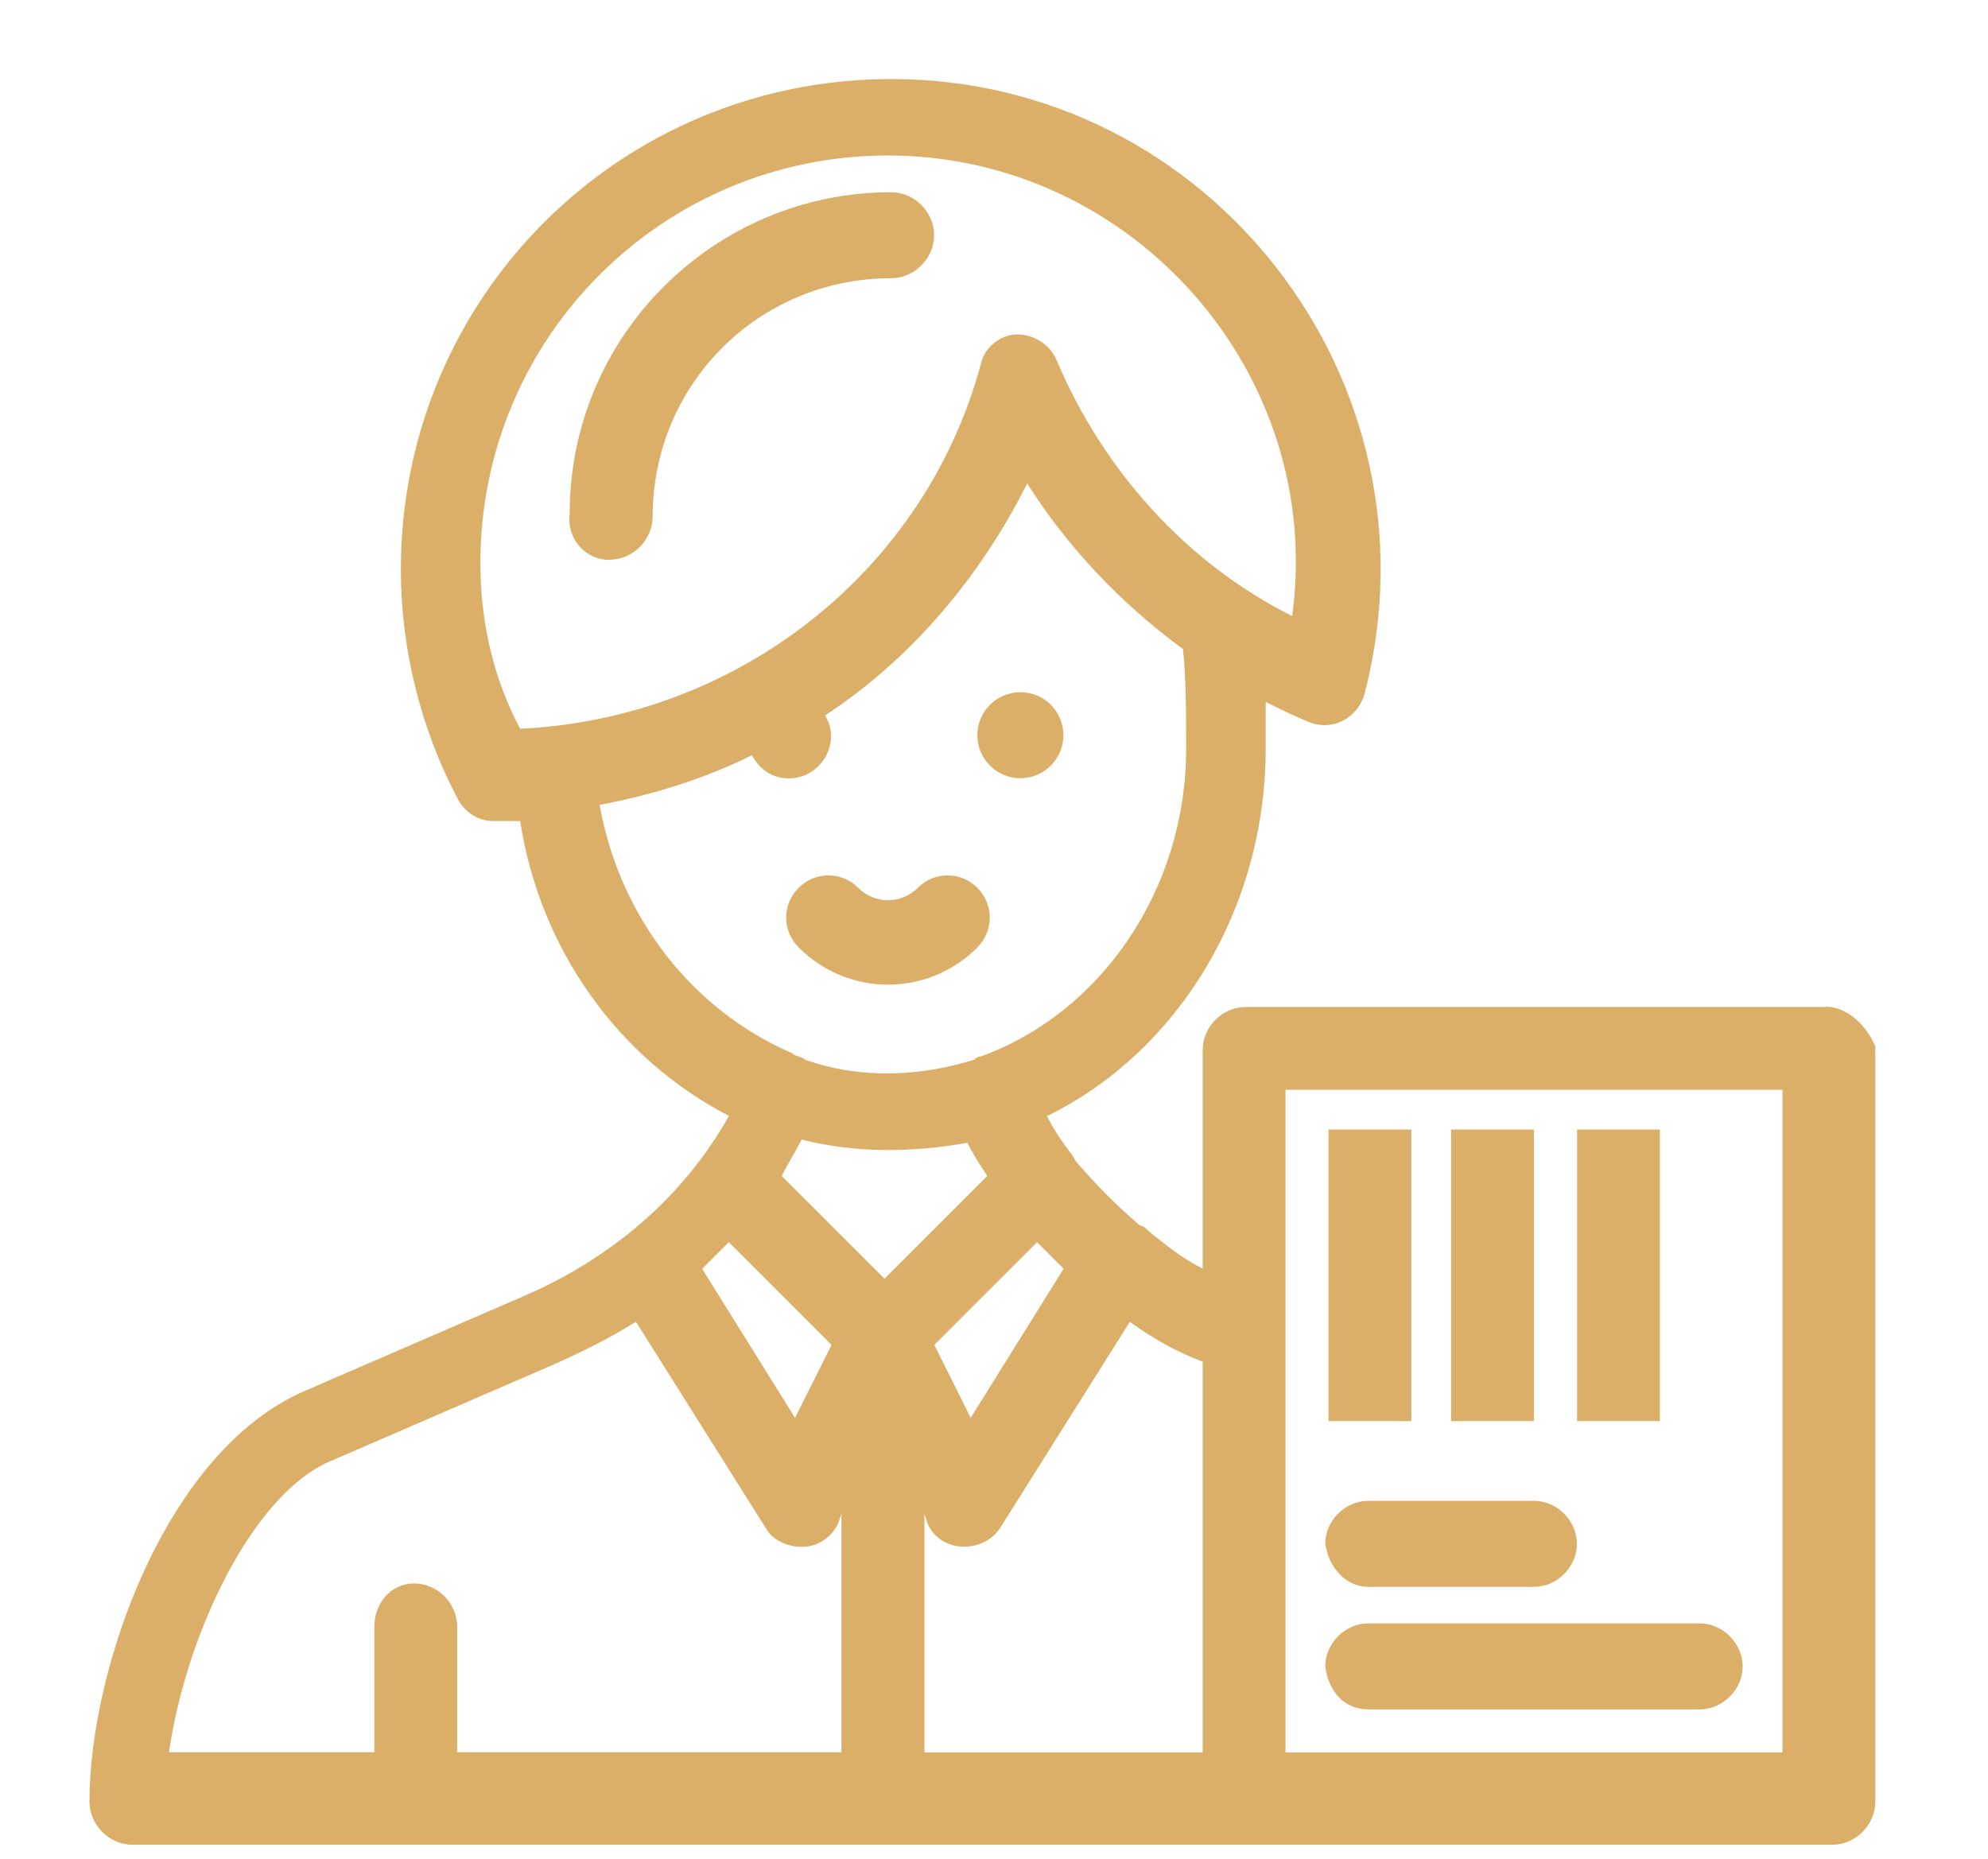 <?xml version="1.0" encoding="UTF-8"?>
<svg xmlns="http://www.w3.org/2000/svg" version="1.1" viewBox="0 0 116.45 108.92">
  <defs>
    <style>
      .cls-1 {
        display: none;
      }

      .cls-2 {
        fill: #dcaf69;
      }
    </style>
  </defs>
  <!-- Generator: Adobe Illustrator 28.7.1, SVG Export Plug-In . SVG Version: 1.2.0 Build 142)  -->
  <g>
    <g id="_Слой_1" data-name="Слой_1">
      <g>
        <g id="_Слой_1-2" data-name="_Слой_1" class="cls-1">
          <g id="A202__x2C_Newspaper__x2C_Map__x2C_News__x2C_Paper">
            <g>
              <path class="cls-2" d="M111.92,2.75c-.81-.4-1.62-.61-2.43-.2l-34.39,14.77L40.72,2.55c-.61-.2-1.42-.2-2.02,0L3.3,17.72c-.81.2-1.42,1.21-1.42,2.22v85.97c0,1.82,1.82,3.03,3.44,2.23l34.39-14.77,34.39,14.77c.61.2,1.42.2,2.02,0l35.4-15.17c1.01-.2,1.62-1.21,1.62-2.23V4.77c0-.81-.4-1.62-1.21-2.02-.61-.61.81.4,0,0h-.01ZM6.94,31.67l30.34-12.95v60.28l-30.34,12.95s0-60.28,0-60.28ZM42.34,18.73l30.34,12.95v60.28l-30.34-12.95V18.73ZM77.74,31.67l30.34-12.95v60.28l-30.34,12.95s0-60.28,0-60.28ZM108.08,13.27l-30.34,12.95v-4.65l30.34-12.95s0,4.65,0,4.65ZM72.68,26.21l-30.34-12.95v-4.65l30.34,12.95v4.65ZM37.28,8.61v4.65L6.94,26.21v-4.65l30.34-12.95ZM6.94,97.41l30.34-12.95v4.65l-30.34,12.95s0-4.65,0-4.65ZM42.34,84.47l30.34,12.95v4.65l-30.34-12.95v-4.65ZM77.74,102.07v-4.65l30.34-12.95v4.65s-30.34,12.95-30.34,12.95Z"/>
              <path class="cls-2" d="M68.84,35.32l-20.23-10.11c-1.62-.81-3.64.4-3.64,2.22v12.74c0,1.01.61,1.82,1.41,2.23l20.23,10.11c1.62.81,3.64-.4,3.64-2.23v-12.74c0-.81-.61-1.82-1.42-2.22h0ZM65.2,46.24l-15.17-7.69v-7.08l15.17,7.69s0,7.08,0,7.08Z"/>
              <path class="cls-2" d="M102.21,68.08l-20.23,7.69c-3.03,1.21-1.21,5.86,1.82,4.65l20.23-7.69c2.83-1.01,1.21-5.66-1.82-4.65Z"/>
              <path class="cls-2" d="M102.21,60.6l-20.23,7.69c-3.03,1.21-1.21,5.87,1.82,4.65l20.23-7.69c2.83-1.01,1.21-5.87-1.82-4.65Z"/>
              <path class="cls-2" d="M102.21,52.91l-20.23,7.69c-3.03,1.21-1.21,5.86,1.82,4.65l20.23-7.69c2.83-1.01,1.21-5.66-1.82-4.65Z"/>
              <path class="cls-2" d="M102.21,45.43l-20.23,7.69c-3.03,1.21-1.21,5.87,1.82,4.65l20.23-7.69c2.83-1.01,1.21-5.87-1.82-4.65Z"/>
              <path class="cls-2" d="M31.42,45.43l-20.23,7.69c-3.03,1.21-1.21,5.87,1.82,4.65l20.23-7.69c2.83-1.01,1.21-5.87-1.82-4.65Z"/>
              <path class="cls-2" d="M31.42,37.74l-20.23,7.69c-3.03,1.21-1.21,5.86,1.82,4.65l20.23-7.69c2.83-1.01,1.21-5.66-1.82-4.65Z"/>
              <path class="cls-2" d="M31.42,30.26l-20.23,7.69c-3.03,1.21-1.21,5.87,1.82,4.65l20.23-7.69c2.83-1.01,1.21-5.87-1.82-4.65Z"/>
            </g>
          </g>
        </g>
        <g id="_Слой_2" class="cls-1">
          <g>
            <circle class="cls-2" cx="58.34" cy="87.75" r="4.69"/>
            <path class="cls-2" d="M106.67,32.5c-12.63-10.36-29.72-16.06-48.14-16.06s-35.51,5.7-48.14,16.06c-1.45,1.19-1.36,3.05.19,4.15,1.55,1.11,3.98,1.04,5.43-.15,11.16-9.15,26.26-14.19,42.52-14.19s31.36,5.04,42.52,14.19c.76.62,1.78.93,2.81.93.94,0,1.88-.26,2.62-.79,1.55-1.11,1.64-2.96.19-4.15h0Z"/>
            <path class="cls-2" d="M92.57,51.48c-9.33-7.12-21.42-11.04-34.03-11.04s-24.71,3.92-34.03,11.04c-1.49,1.14-1.48,2.98.02,4.11,1.51,1.13,3.94,1.12,5.43-.02,7.88-6.01,18.03-9.32,28.58-9.32s20.7,3.31,28.58,9.32c.75.57,1.74.86,2.73.86s1.96-.28,2.71-.84c1.51-1.13,1.51-2.97.02-4.11h-.01Z"/>
            <path class="cls-2" d="M77.19,69.37c-5-3.66-12.16-5.93-18.7-5.93h-.28c-6.53,0-13.7,2.27-18.7,5.93-1.51,1.1-1.52,2.9-.03,4.02.75.56,1.74.84,2.73.84s1.95-.27,2.7-.82c3.56-2.61,8.77-4.29,13.29-4.29h.28c4.52,0,9.73,1.68,13.29,4.29,1.51,1.1,3.94,1.1,5.43-.02,1.49-1.11,1.48-2.91-.03-4.02h.02Z"/>
          </g>
        </g>
        <g id="_Слой_3" class="cls-1">
          <g id="_x34_04_x2C__Tea_x2C__Coffee_x2C__Cup_x2C__Cleaning">
            <g>
              <path class="cls-2" d="M101.5,96.37H5.7c-1.34,0-2.49-1.15-2.49-2.49s1.15-2.49,2.49-2.49h95.79c1.34,0,2.49,1.15,2.49,2.49s-1.15,2.49-2.49,2.49h.01Z"/>
              <path class="cls-2" d="M87.13,79.7c-1.34,0-2.3-.96-2.3-2.3s.96-2.49,2.3-2.49c0,0,3.07-.19,7.28-1.92,5.37-2.3,9.77-5.75,13.03-10.73,3.83-5.75,4.41-9,3.64-10.15-1.34-1.92-7.47-1.34-11.3-.19-1.34.38-2.68-.38-2.87-1.72-.38-1.34.38-2.68,1.72-2.87.19,0,3.07-.77,6.32-1.15,4.98-.38,8.43.57,10.15,3.06,2.49,3.26,1.34,8.43-3.45,15.52-9.58,13.79-23.76,14.75-24.52,14.94,0-.19,0,0,0,0Z"/>
              <path class="cls-2" d="M99.2,41.38H8.19c-1.34,0-2.49-1.15-2.49-2.49v-12.07c0-1.34,1.15-2.49,2.49-2.49h91c1.34,0,2.49,1.15,2.49,2.49v12.07c-.19,1.34-1.34,2.49-2.49,2.49h0ZM10.49,36.59h86.21v-7.28H10.49v7.28Z"/>
              <path class="cls-2" d="M48.81,29.31c-1.34,0-2.49-1.15-2.49-2.49v-4.79c0-4.02,3.26-7.28,7.28-7.28h28.74c1.34,0,2.49-1.15,2.49-2.49s-1.15-2.49-2.49-2.49h-45.41c-4.02,0-7.28-3.26-7.28-7.28C29.65,1.15,30.8,0,32.14,0s2.49,1.15,2.49,2.49,1.15,2.49,2.49,2.49h45.6c4.02,0,7.28,3.26,7.28,7.28s-3.26,7.28-7.28,7.28h-28.74c-1.34,0-2.49,1.15-2.49,2.49v4.79c-.19,1.34-1.34,2.49-2.68,2.49Z"/>
              <path class="cls-2" d="M75.63,108.44H31.57c-4.98,0-9.58-2.3-12.84-6.13l-5.36-6.9c-.57-.77-.77-1.72-.38-2.49.38-.77,1.15-1.34,2.11-1.34h76.64c.96,0,1.72.58,2.11,1.34.38.77.19,1.72-.38,2.49l-5.36,6.71c-2.87,4.02-7.47,6.32-12.45,6.32h-.03ZM20.26,96.37l2.3,2.87c2.3,2.68,5.56,4.41,9,4.41h44.07c3.45,0,6.9-1.53,9-4.41l2.3-2.87H20.26Z"/>
              <path class="cls-2" d="M60.88,96.37h-15.14c-10.73-2.11-20.69-9-28.16-19.16-7.47-10.15-11.69-22.99-12.07-36.21v-2.11c0-1.34,1.15-2.49,2.49-2.49h91.01c1.34,0,2.49,1.15,2.49,2.49v2.11c-.38,13.22-4.6,26.06-12.07,36.21-7.28,10.15-17.24,16.86-27.97,19.16h-.58ZM46.7,91.58h13.99c19.73-4.21,35.06-25.67,36.02-50.2H10.49c.96,24.52,16.48,45.98,36.21,50.2Z"/>
              <path class="cls-2" d="M63.18,53.26H10.49c-1.34,0-2.49-1.15-2.49-2.49s1.15-2.49,2.49-2.49h52.69c1.34,0,2.49,1.15,2.49,2.49s-1.15,2.49-2.49,2.49Z"/>
            </g>
          </g>
        </g>
        <g id="_Слой_4" class="cls-1">
          <g id="_x34_4_x2C__Heart_x2C__Love_x2C__Like_x2C__favorite_x2C__report">
            <g>
              <path class="cls-2" d="M85.85,3.45c-14.11,0-21.46,6.76-27.82,18.08C51.67,10.21,44.32,3.45,30.21,3.45,13.51,3.45,0,16.96,0,33.66c0,10.14,3.38,19.47,10.93,29.21,10.73,14.11,28.22,26.83,45.51,44.12.99.99,2.58.99,3.58,0,27.82-27.82,56.44-44.12,56.44-73.13-.4-16.89-13.91-30.4-30.6-30.4h0ZM58.03,101.62C31,75.19,4.97,59.69,4.97,33.66c0-13.91,11.33-25.24,25.24-25.24,11.92,0,18.28,4.97,25.64,19.47.99,1.79,3.58,1.79,4.37,0,7.35-14.51,13.71-19.47,25.64-19.47,13.91,0,25.44,11.33,25.44,25.24-.2,26.03-26.23,41.33-53.26,67.96h-.01Z"/>
              <path class="cls-2" d="M18.88,20.14c-4.97,4.57-7.75,11.13-7.75,18.08,0,1.39,1.19,2.58,2.58,2.58s2.58-1.19,2.58-2.58c0-5.56,2.19-10.53,6.16-14.31.99-.99.99-2.58.2-3.58-1.19-1.19-2.78-1.19-3.78-.2h.01Z"/>
              <path class="cls-2" d="M80.28,13.39c-1.39,0-2.58,1.19-2.58,2.58s1.19,2.58,2.58,2.58c10.93,0,19.87,8.94,19.87,19.67,0,1.39,1.19,2.58,2.58,2.58s2.58-1.19,2.58-2.58c-.4-13.71-11.33-24.84-25.04-24.84h0Z"/>
            </g>
          </g>
        </g>
        <g id="_Слой_5" class="cls-1">
          <g id="_x35_58_x2C__computer_x2C__monitor_x2C__device_x2C__imac_x2C__pc">
            <g>
              <path class="cls-2" d="M58.5,70.96c1.36,0,2.47,1.09,2.47,2.44s-1.11,2.44-2.47,2.44-2.47-1.09-2.47-2.44,1.11-2.44,2.47-2.44Z"/>
              <path class="cls-2" d="M110.76,2.96H6.24c-1.33,0-2.47,1.13-2.47,2.44v75.14c0,1.32,1.14,2.44,2.47,2.44h40.29v12.59l-22.23,8.83c-1.14.56-1.9,1.88-1.33,3,.57,1.13,1.9,1.88,3.04,1.32l23.37-9.21h18.05l23.37,9.21c1.14.56,2.66-.19,3.04-1.32.57-1.13-.19-2.63-1.33-3l-22.23-8.83v-12.59h40.48c1.33,0,2.47-1.13,2.47-2.44V5.41c0-1.5-1.14-2.44-2.47-2.44h0ZM108.48,7.66v56.36H8.71V7.66h99.77ZM65.72,94.45h-14.25v-11.83h14.25v11.83ZM8.71,78.1v-9.39h99.77v9.39H8.71Z"/>
              <path class="cls-2" d="M18.97,27.57c.57,1.13,2.09,1.5,3.23.94l20.71-11.83c1.14-.56,1.52-2.07.95-3.19-.57-1.13-2.09-1.5-3.23-.94l-20.71,11.65c-1.14.75-1.52,2.25-.95,3.38h0Z"/>
              <path class="cls-2" d="M15.93,23.81l10.45-5.82c1.14-.57,1.52-2.07.95-3.19-.57-1.13-2.09-1.5-3.23-.94l-10.45,5.82c-1.14.56-1.52,2.07-.95,3.19.57,1.13,2.09,1.5,3.23.94Z"/>
            </g>
          </g>
        </g>
        <g id="_Слой_6">
          <g id="_x33_64_x2C__Accountant_x2C__Analyst_x2C__Asian_x2C__Avatar_x2C__Female">
            <g>
              <path class="cls-2" d="M57.25,55.5c.97-.97.97-2.52,0-3.49s-2.52-.97-3.49,0-2.52.97-3.49,0-2.52-.97-3.49,0-.97,2.52,0,3.49c2.91,2.91,7.57,2.91,10.48,0h0Z"/>
              <path class="cls-2" d="M35.71,32.79c1.36,0,2.52-1.16,2.52-2.52,0-7.76,6.21-13.97,13.97-13.97,1.36,0,2.52-1.16,2.52-2.52s-1.16-2.52-2.52-2.52c-10.29,0-18.83,8.35-18.83,18.82-.19,1.55.97,2.72,2.33,2.72h0Z"/>
              <path class="cls-2" d="M59.77,40.55c1.4,0,2.52,1.13,2.52,2.52s-1.13,2.52-2.52,2.52-2.52-1.13-2.52-2.52,1.13-2.52,2.52-2.52Z"/>
              <path class="cls-2" d="M106.94,58.99h-33.97c-1.36,0-2.52,1.16-2.52,2.52v12.81c-1.16-.58-2.13-1.36-3.1-2.14-.19-.19-.39-.39-.58-.39h0c-1.36-1.16-2.52-2.33-3.69-3.69-.19-.2-.19-.39-.39-.58-.58-.78-.97-1.36-1.36-2.14,7.57-3.69,12.81-12.03,12.81-21.54v-2.72c.78.39,1.55.78,2.52,1.17,1.36.58,2.91-.2,3.3-1.75,4.66-18.24-9.12-35.91-27.75-35.91-15.92,0-28.73,12.81-28.73,28.72,0,4.66,1.16,9.32,3.3,13.39.39.78,1.16,1.36,2.14,1.36h1.55c1.16,7.57,5.82,13.97,12.23,17.27-2.72,4.85-6.99,8.35-11.84,10.48l-13,5.63c-8.15,3.5-12.62,16.3-12.62,24.07,0,1.36,1.16,2.52,2.52,2.52h99.57c1.36,0,2.52-1.16,2.52-2.52v-44.25c-.58-1.36-1.75-2.33-2.91-2.33v.02ZM70.45,102.66h-16.3v-13.97l.19.58c.78,1.75,3.3,1.75,4.27.2l7.57-12.03c1.36.97,2.72,1.75,4.27,2.33v22.9h0ZM62.3,74.33l-5.44,8.73-2.13-4.27,6.02-6.02c.58.58.97.97,1.55,1.55h0ZM28.14,32.98c0-13.2,10.67-23.87,23.87-23.87,14.36,0,25.62,12.81,23.68,26.98-6.21-3.11-11.06-8.54-13.78-14.95-.39-.97-1.36-1.55-2.33-1.55s-1.94.78-2.13,1.75c-3.3,12.23-14.36,20.77-26.98,21.35-1.55-2.91-2.33-6.21-2.33-9.7h0ZM35.12,47.15c3.11-.58,6.21-1.55,8.93-2.91.39.78,1.16,1.36,2.14,1.36,1.94,0,3.11-2.13,2.14-3.69,5.05-3.3,9.12-8.15,11.84-13.59,2.33,3.69,5.43,6.99,9.12,9.7.19,1.55.19,4.08.19,5.82,0,8.35-5.05,15.53-12.03,18.05-.13,0-.26.06-.39.19-3.11.97-6.6,1.17-9.9,0-.19-.19-.58-.19-.78-.39-5.82-2.52-10.09-7.96-11.26-14.56v.02ZM56.67,66.95c.39.78.78,1.36,1.16,1.94l-6.02,6.02-6.02-6.02c.39-.78.78-1.36,1.16-2.13,3.1.78,6.4.78,9.7.19h.02ZM42.69,72.77l6.02,6.02-2.14,4.27-5.44-8.73c.58-.58.97-.97,1.55-1.55h0ZM19.4,85.58l13-5.63c1.75-.78,3.3-1.55,4.85-2.52l7.57,12.03c.39.78,1.36,1.16,2.14,1.16.97,0,1.75-.58,2.13-1.36l.2-.58v13.97h-22.51v-7.37c0-1.36-1.16-2.52-2.52-2.52s-2.33,1.16-2.33,2.52v7.37h-12.03c.97-6.79,4.85-15.14,9.51-17.08h-.01ZM104.41,102.66h-29.11v-38.82h29.11v38.82Z"/>
              <rect class="cls-2" x="77.82" y="66.17" width="4.85" height="17.08"/>
              <rect class="cls-2" x="85" y="66.17" width="4.85" height="17.08"/>
              <rect class="cls-2" x="92.38" y="66.17" width="4.85" height="17.08"/>
              <path class="cls-2" d="M80.15,92.96h9.7c1.36,0,2.52-1.16,2.52-2.52s-1.17-2.52-2.52-2.52h-9.7c-1.36,0-2.52,1.16-2.52,2.52.2,1.36,1.17,2.52,2.52,2.52Z"/>
              <path class="cls-2" d="M80.15,100.14h19.41c1.36,0,2.52-1.17,2.52-2.52s-1.17-2.52-2.52-2.52h-19.41c-1.36,0-2.52,1.17-2.52,2.52.2,1.55,1.17,2.52,2.52,2.52Z"/>
            </g>
          </g>
        </g>
      </g>
    </g>
  </g>
</svg>